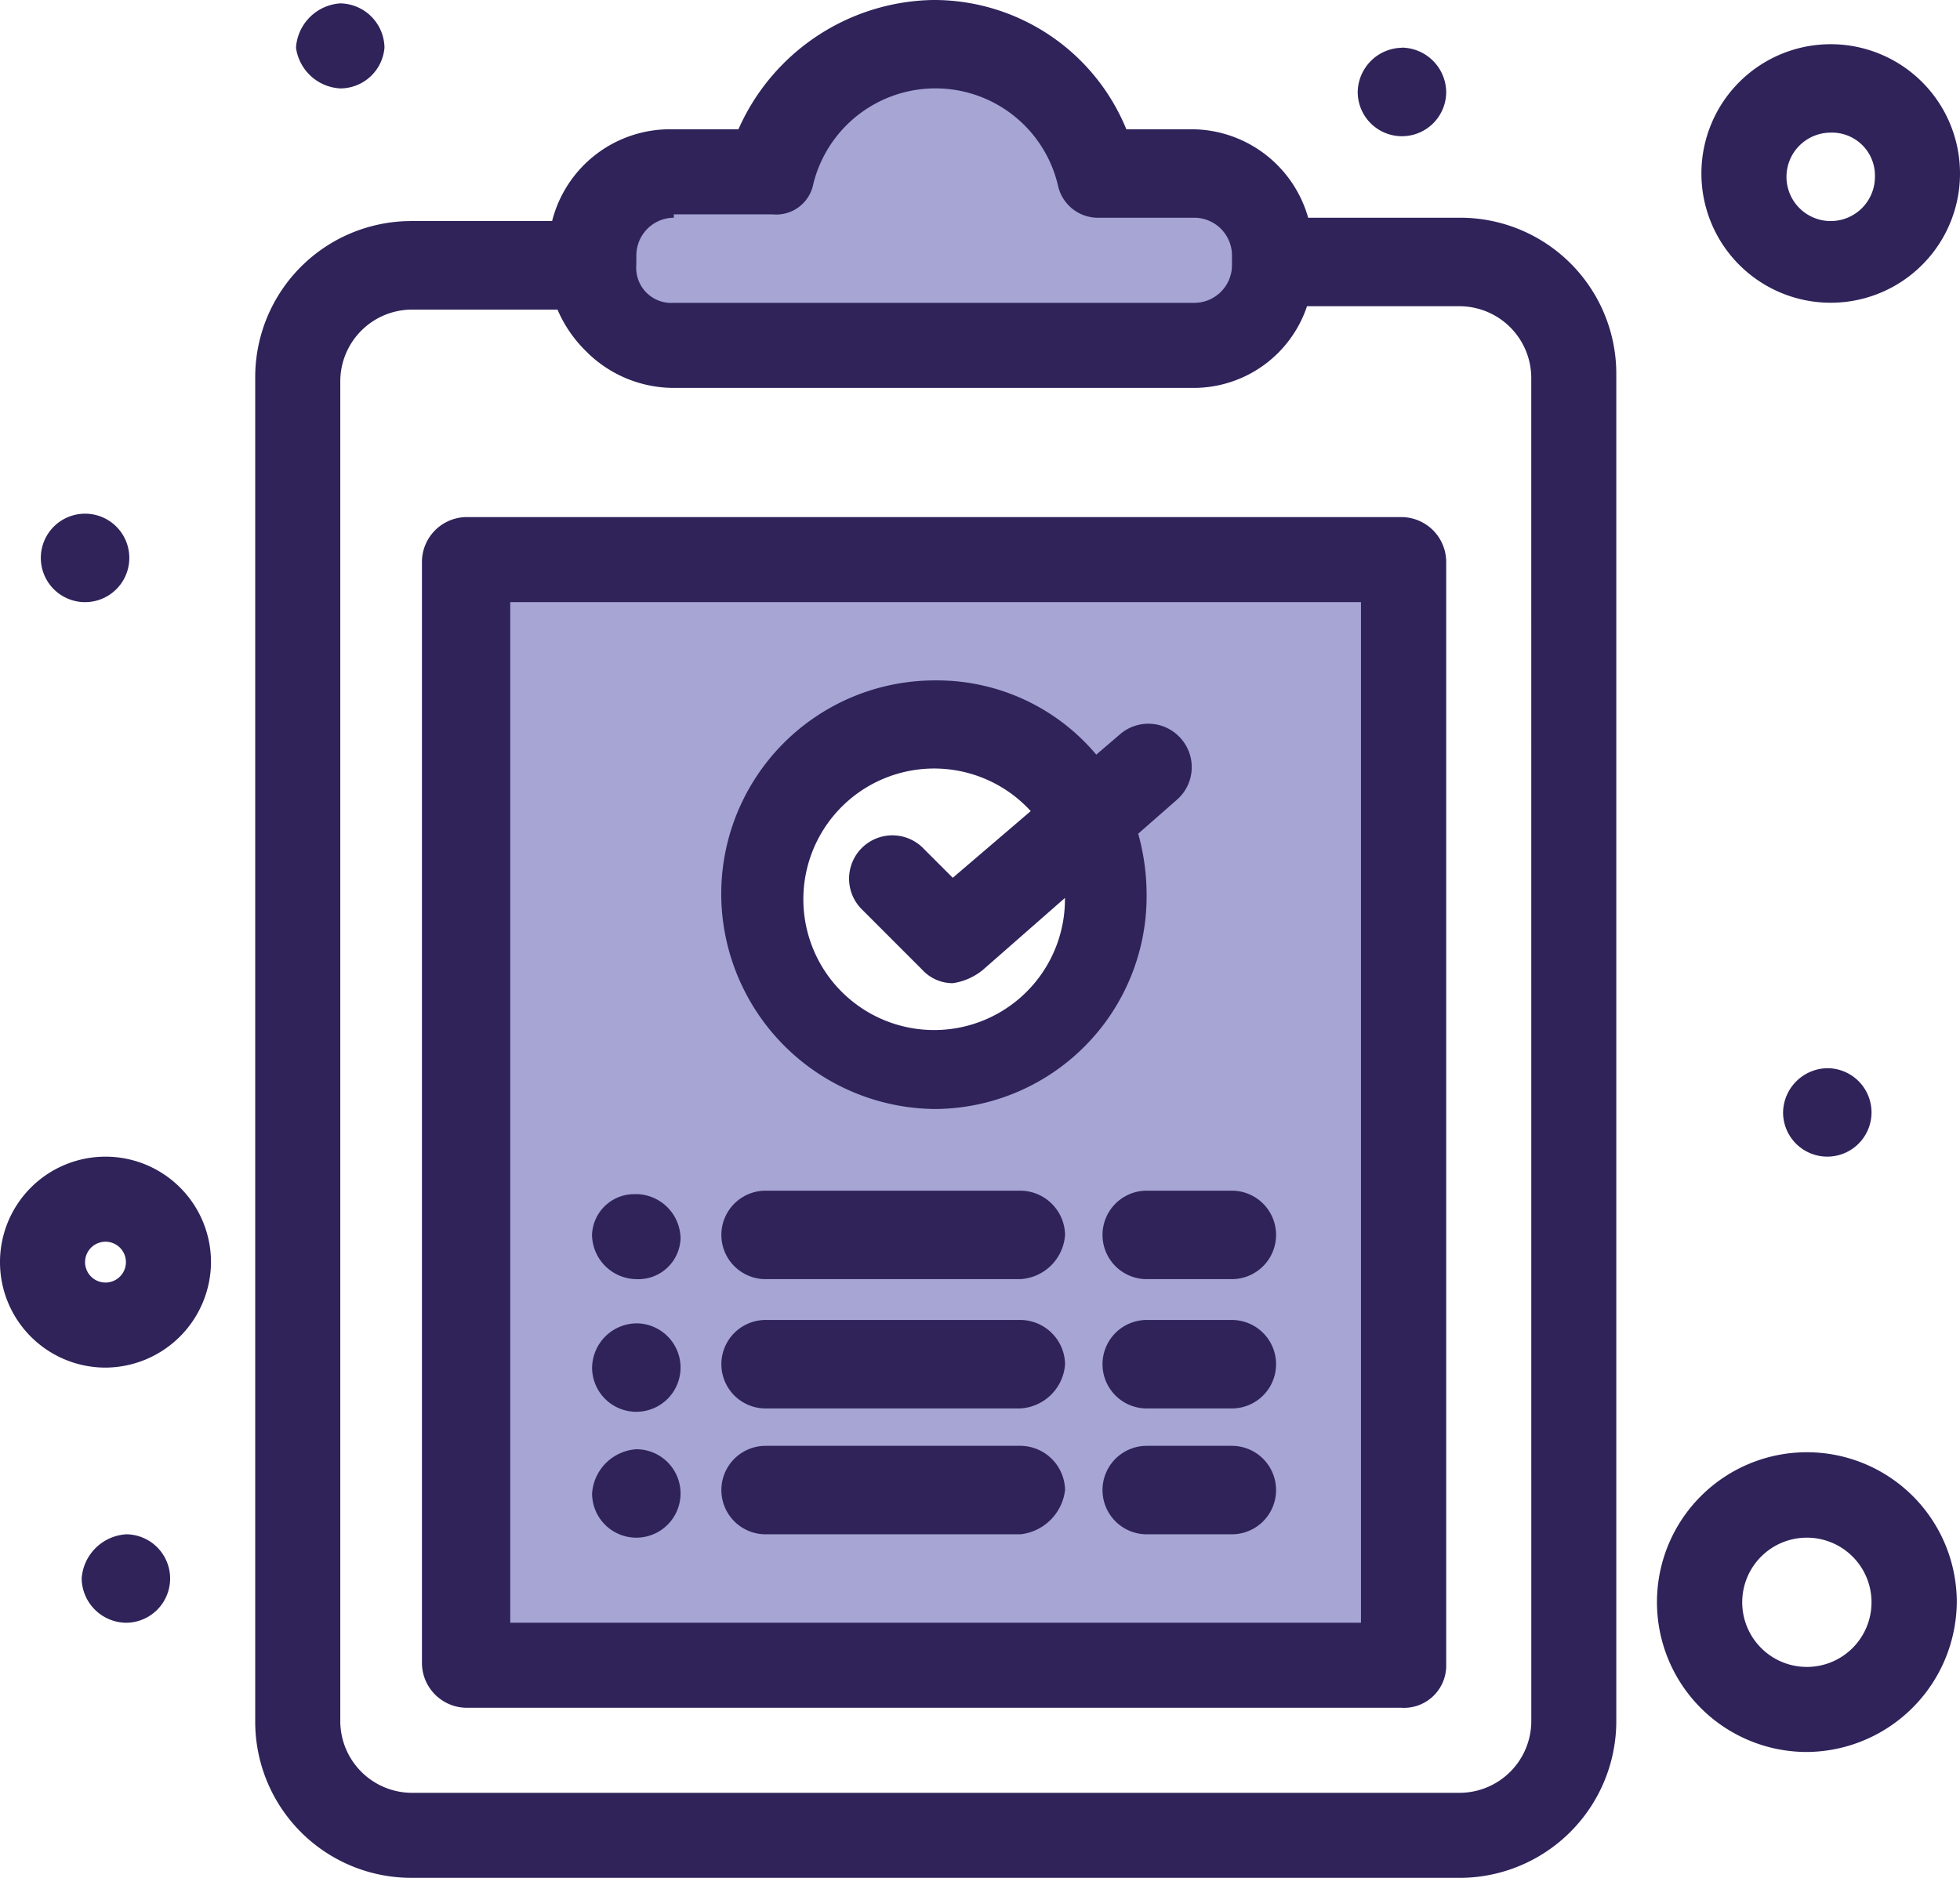 <svg xmlns="http://www.w3.org/2000/svg" xmlns:xlink="http://www.w3.org/1999/xlink" width="52.299" height="50.12" viewBox="0 0 52.299 50.12"><defs><clipPath id="a"><rect width="52.299" height="50.12" fill="none"/></clipPath></defs><g clip-path="url(#a)"><path d="M54.188,31.764a1.18,1.18,0,1,1-1.18,1.18,1.2,1.2,0,0,1,1.18-1.18" transform="translate(-5.43 -3.254)" fill="#2f235a"/><path d="M41.542,1.416A1.2,1.2,0,0,1,42.724,2.6a1.18,1.18,0,1,1-2.361,0,1.2,1.2,0,0,1,1.179-1.18" transform="translate(-4.135 -0.145)" fill="#2f235a"/><path d="M35.852,6.945v.272A2.209,2.209,0,0,1,33.673,9.4H19.781A2.171,2.171,0,0,1,17.6,7.216V6.945a2.21,2.21,0,0,1,2.18-2.179h2.542a4.554,4.554,0,0,1,4.359-3.45,4.475,4.475,0,0,1,4.358,3.45h2.543a2.23,2.23,0,0,1,2.27,2.179" transform="translate(-1.803 -0.135)" fill="#a6a5d3"/><path d="M13.859,46.2H38.827V16.691H13.859ZM26.3,30.129a4.54,4.54,0,0,1,0-9.08,4.777,4.777,0,0,1,4.086,2.543,4.954,4.954,0,0,1,.454,2,4.5,4.5,0,0,1-4.54,4.54" transform="translate(-1.42 -1.71)" fill="#a6a5d3"/><path d="M18.782,35.507a1.2,1.2,0,0,1,1.18,1.18,1.126,1.126,0,0,1-1.18,1.09A1.2,1.2,0,0,1,17.6,36.6a1.126,1.126,0,0,1,1.18-1.09" transform="translate(-1.803 -3.637)" fill="#2f235a"/><path d="M18.782,39.351a1.18,1.18,0,1,1-1.18,1.18,1.2,1.2,0,0,1,1.18-1.18" transform="translate(-1.803 -4.031)" fill="#2f235a"/><path d="M18.782,43.094a1.18,1.18,0,1,1-1.18,1.18,1.268,1.268,0,0,1,1.18-1.18" transform="translate(-1.803 -4.414)" fill="#2f235a"/><path d="M9.981.1a1.2,1.2,0,0,1,1.18,1.18,1.185,1.185,0,0,1-1.18,1.09A1.261,1.261,0,0,1,8.8,1.281,1.269,1.269,0,0,1,9.981.1" transform="translate(-0.902 -0.01)" fill="#2f235a"/><path d="M3.608,45.623a1.18,1.18,0,1,1,0,2.361,1.2,1.2,0,0,1-1.18-1.18,1.269,1.269,0,0,1,1.18-1.18" transform="translate(-0.249 -4.673)" fill="#2f235a"/><path d="M2.394,15.275a1.18,1.18,0,0,1,0,2.361,1.18,1.18,0,0,1,0-2.361" transform="translate(-0.124 -1.565)" fill="#2f235a"/><path d="M39.729,5.811H35.683A3.24,3.24,0,0,0,32.556,3.45H30.831A5.548,5.548,0,0,0,25.656,0a5.786,5.786,0,0,0-5.175,3.45H18.664A3.245,3.245,0,0,0,15.509,5.9H11.763a4.165,4.165,0,0,0-4.176,4.176V45.943a4.165,4.165,0,0,0,4.176,4.176H39.638a4.186,4.186,0,0,0,4.267-4.176V9.988a4.165,4.165,0,0,0-4.176-4.177m-21.972,1a1.007,1.007,0,0,1,1-1v-.09h2.633a1.007,1.007,0,0,0,1.09-.818,3.358,3.358,0,0,1,6.537.09,1.091,1.091,0,0,0,1.09.818h2.543a1.008,1.008,0,0,1,1,1v.272a1.007,1.007,0,0,1-1,1H18.755a.936.936,0,0,1-1-1Zm23.88,39.133a1.918,1.918,0,0,1-1.907,1.906H11.763a1.917,1.917,0,0,1-1.906-1.906V10.169a1.917,1.917,0,0,1,1.906-1.906h3.89a3.432,3.432,0,0,0,.74,1.09,3.3,3.3,0,0,0,2.361,1H32.647a3.189,3.189,0,0,0,3.005-2.18h4.077a1.918,1.918,0,0,1,1.907,1.907Z" transform="translate(-0.777 0)" fill="#2f235a"/><path d="M38.693,47.155H13.724a1.2,1.2,0,0,1-1.18-1.18V16.556a1.2,1.2,0,0,1,1.18-1.18H38.693a1.2,1.2,0,0,1,1.181,1.18V46.066a1.127,1.127,0,0,1-1.181,1.09M14.9,44.885H37.6V17.646H14.9Z" transform="translate(-1.285 -1.575)" fill="#2f235a"/><path d="M2.815,40.024A2.815,2.815,0,1,1,5.63,37.209a2.829,2.829,0,0,1-2.815,2.815m0-3.36a.545.545,0,0,0,0,1.09.545.545,0,0,0,0-1.09" transform="translate(0 -3.523)" fill="#2f235a"/><path d="M53.259,51.185a4,4,0,1,1,4-4,4.03,4.03,0,0,1-4,4m0-5.72a1.724,1.724,0,0,0-1.725,1.725,1.725,1.725,0,1,0,3.45,0,1.724,1.724,0,0,0-1.725-1.725" transform="translate(-5.046 -4.425)" fill="#2f235a"/><path d="M54.029,8.215a3.45,3.45,0,1,1,3.451-3.45,3.449,3.449,0,0,1-3.451,3.45m0-4.54a1.18,1.18,0,1,0,1.181,1.18,1.145,1.145,0,0,0-1.181-1.18" transform="translate(-5.181 -0.135)" fill="#2f235a"/><path d="M29.436,37.767h-6.81a1.18,1.18,0,1,1,0-2.361h6.81a1.2,1.2,0,0,1,1.18,1.18,1.269,1.269,0,0,1-1.18,1.18" transform="translate(-2.197 -3.627)" fill="#2f235a"/><path d="M29.436,41.611h-6.81a1.18,1.18,0,0,1,0-2.361h6.81a1.2,1.2,0,0,1,1.18,1.179,1.269,1.269,0,0,1-1.18,1.181" transform="translate(-2.197 -4.02)" fill="#2f235a"/><path d="M29.436,45.354h-6.81a1.18,1.18,0,1,1,0-2.361h6.81a1.2,1.2,0,0,1,1.18,1.18,1.347,1.347,0,0,1-1.18,1.18" transform="translate(-2.197 -4.404)" fill="#2f235a"/><path d="M36.226,45.354h-2.27a1.18,1.18,0,1,1,0-2.361h2.27a1.18,1.18,0,1,1,0,2.361" transform="translate(-3.357 -4.404)" fill="#2f235a"/><path d="M36.226,41.611h-2.27a1.18,1.18,0,0,1,0-2.361h2.27a1.18,1.18,0,1,1,0,2.361" transform="translate(-3.357 -4.02)" fill="#2f235a"/><path d="M36.226,37.767h-2.27a1.18,1.18,0,0,1,0-2.361h2.27a1.18,1.18,0,1,1,0,2.361" transform="translate(-3.357 -3.627)" fill="#2f235a"/><path d="M33.7,21.775a1.154,1.154,0,0,0-1.634-.091l-.617.529a5.548,5.548,0,0,0-4.287-1.981,5.7,5.7,0,0,0-5.72,5.719,5.754,5.754,0,0,0,5.72,5.72,5.676,5.676,0,0,0,5.63-5.72,6.08,6.08,0,0,0-.224-1.628l1.042-.914a1.154,1.154,0,0,0,.09-1.634m-3.087,4.268A3.49,3.49,0,1,1,29.7,23.72L27.62,25.5,26.8,24.68a1.156,1.156,0,0,0-1.634,1.634L26.8,27.949a1.106,1.106,0,0,0,.817.364,1.626,1.626,0,0,0,.817-.364l2.179-1.911v0" transform="translate(-2.197 -2.072)" fill="#2f235a"/></g></svg>